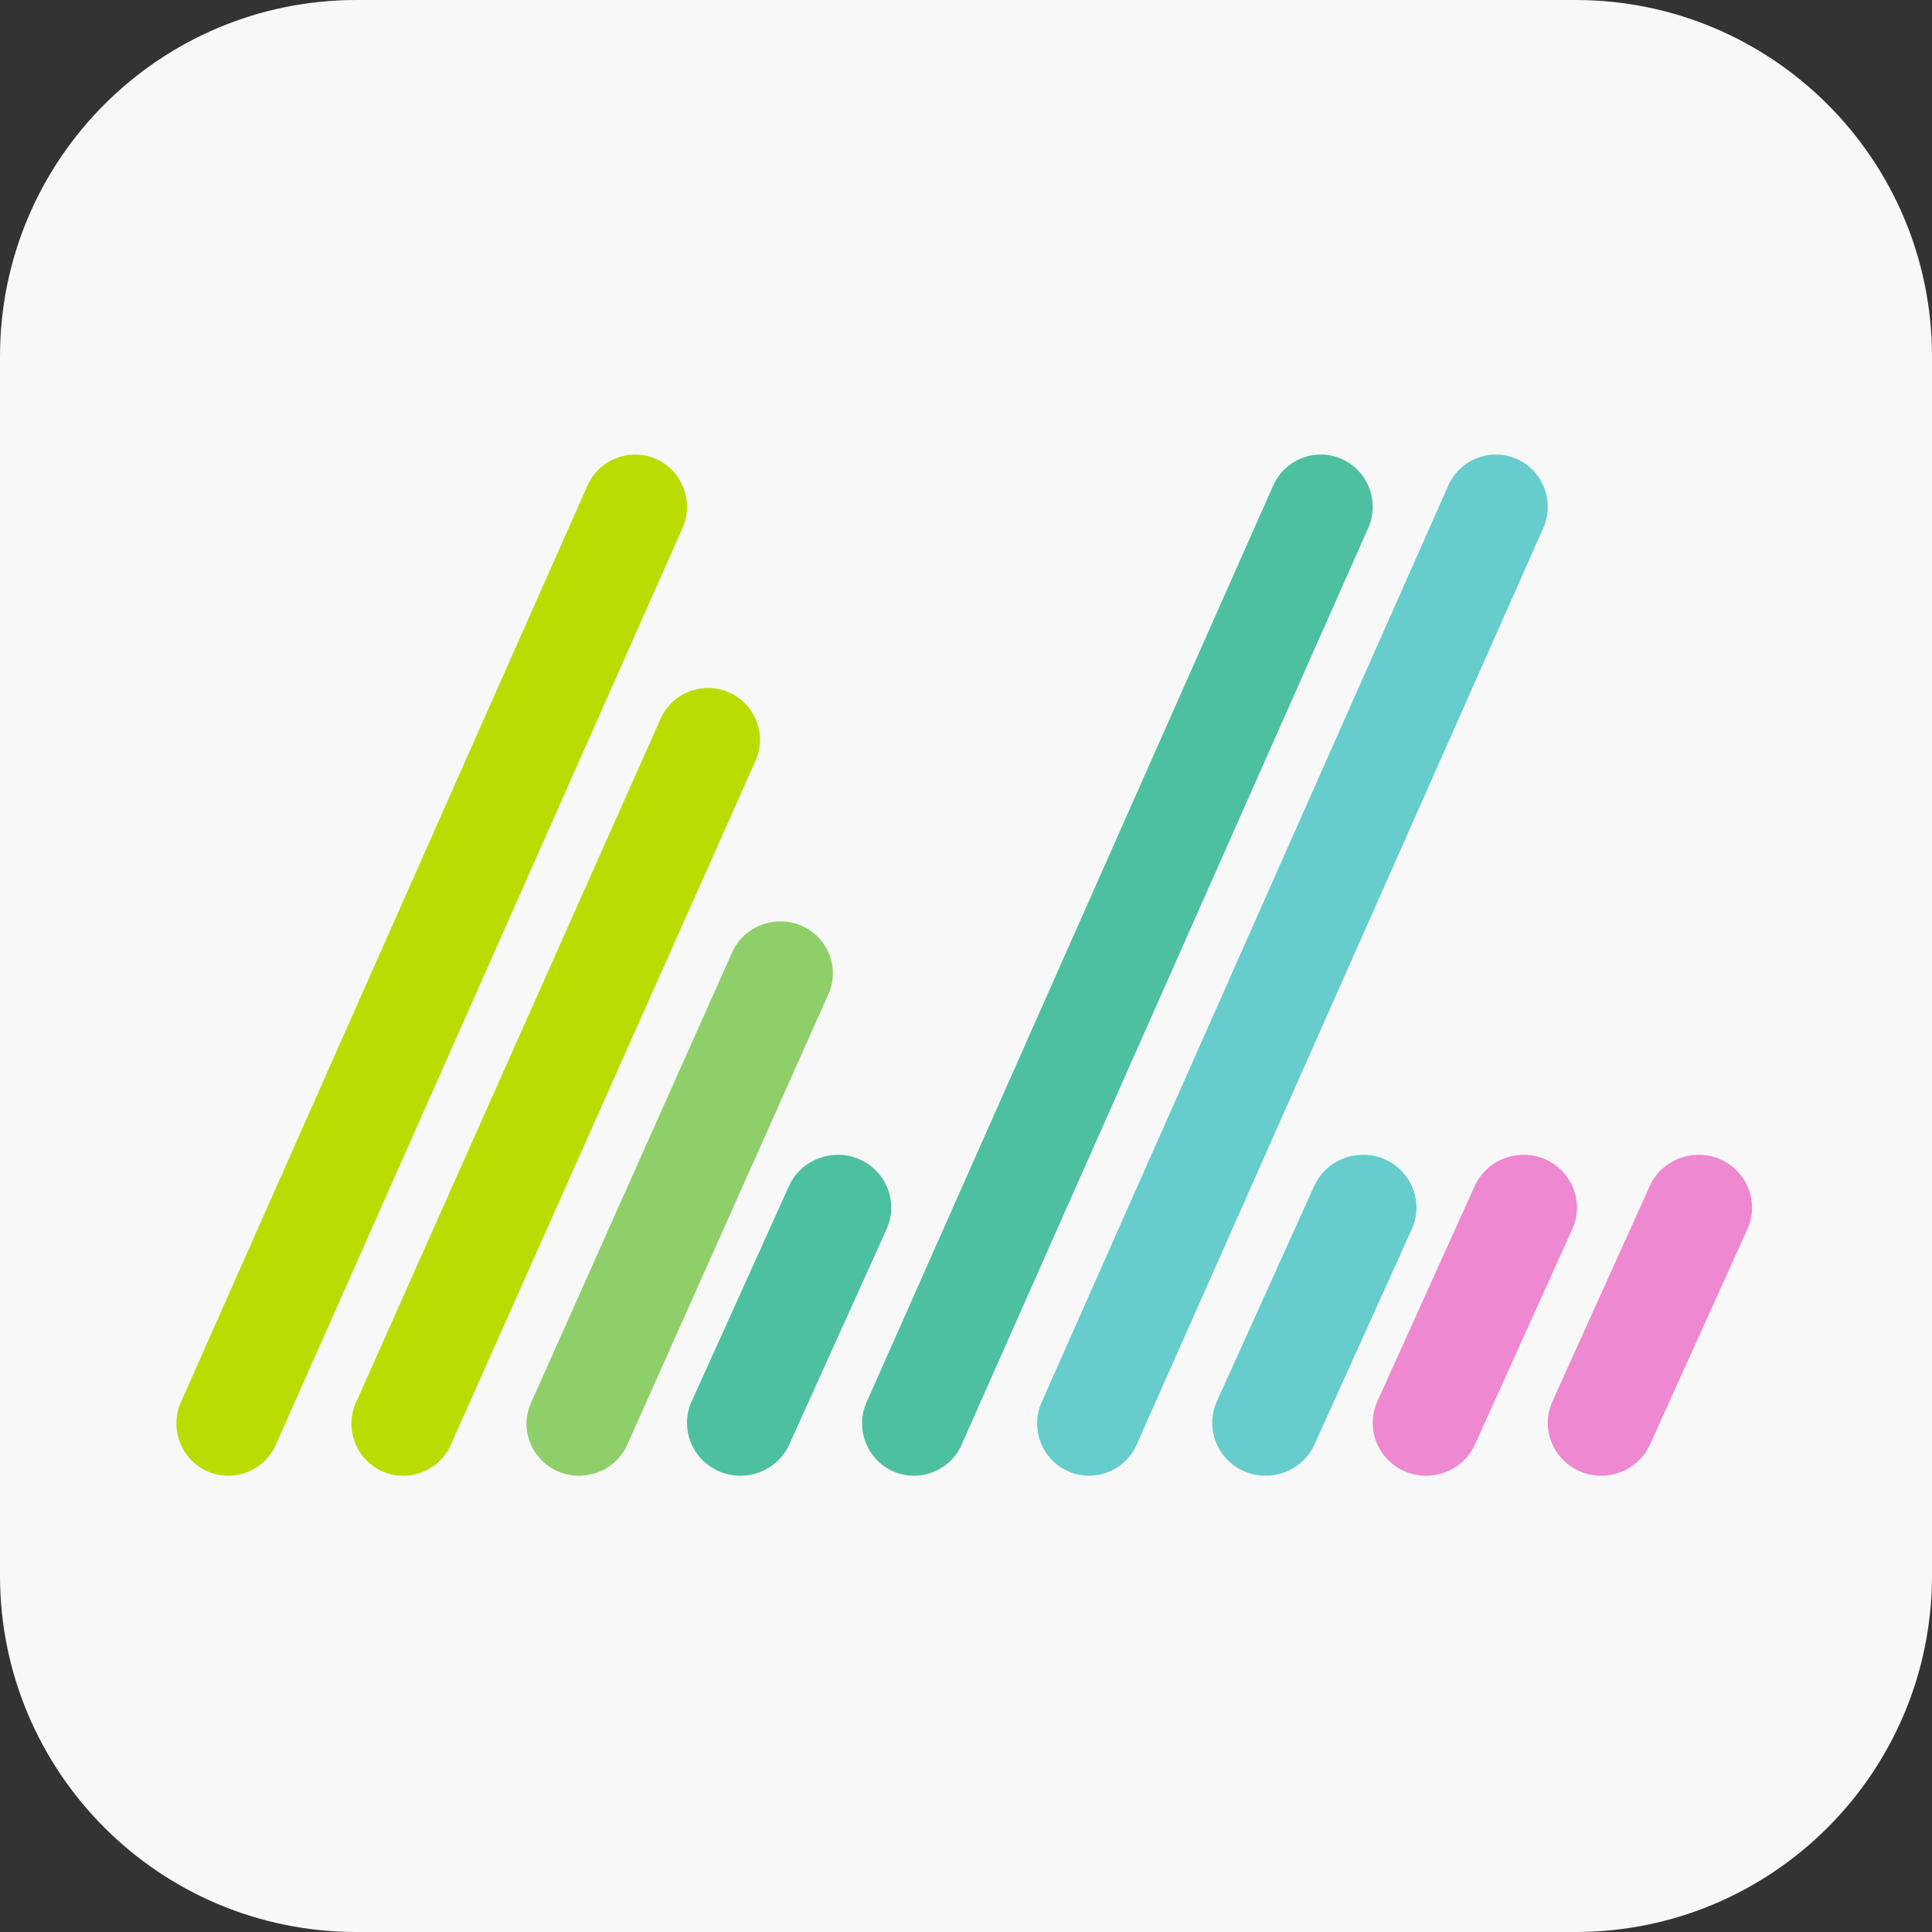 <svg width="542" height="542" viewBox="0 0 542 542" fill="none" xmlns="http://www.w3.org/2000/svg">
    <rect x="0" y="0" width="542" height="542" fill="#333333" stroke="none"/>
    <g clip-path="url(#clip0_348_1434)">
        <path d="M0 100C0 44.772 44.772 0 100 0H442C497.228 0 542 44.772 542 100V442C542 497.228 497.228 542 442 542H100C44.772 542 0 497.228 0 442V100Z"
              fill="#F8F8F8"/>
        <path fill-rule="evenodd" clip-rule="evenodd"
              d="M58.128 412.739C50.798 409.461 47.471 400.757 50.735 393.395L164.819 136.205C168.085 128.842 176.753 125.501 184.082 128.779C191.414 132.055 194.741 140.761 191.478 148.123L77.393 405.314C74.129 412.676 65.46 416.019 58.128 412.739Z"
              fill="#BBDC00"/>
        <path fill-rule="evenodd" clip-rule="evenodd"
              d="M107.227 412.748C99.909 409.491 96.588 400.842 99.846 393.527L185.333 201.631C188.591 194.316 197.243 190.996 204.562 194.253C211.88 197.513 215.201 206.162 211.942 213.477L126.457 405.37C123.199 412.685 114.546 416.007 107.227 412.748Z"
              fill="#BBDC00"/>
        <path fill-rule="evenodd" clip-rule="evenodd"
              d="M156.459 412.748C149.044 409.493 145.679 400.851 148.98 393.541L205.43 267.105C208.731 259.795 217.499 256.478 224.916 259.733C232.329 262.989 235.694 271.633 232.393 278.943L175.945 405.376C172.643 412.685 163.875 416.004 156.459 412.748Z"
              fill="#8FCF69"/>
        <path fill-rule="evenodd" clip-rule="evenodd"
              d="M201.626 412.725C194.089 409.411 190.669 400.613 194.024 393.172L221.337 332.741C224.692 325.299 233.605 321.922 241.143 325.236C248.68 328.552 252.101 337.35 248.745 344.791L221.434 405.219C218.078 412.661 209.165 416.039 201.626 412.725Z"
              fill="#4DC0A1"/>
        <path fill-rule="evenodd" clip-rule="evenodd"
              d="M348.967 412.725C341.43 409.411 338.007 400.613 341.365 393.172L368.675 332.741C372.033 325.299 380.946 321.922 388.483 325.236C396.021 328.552 399.439 337.35 396.086 344.791L368.771 405.219C365.418 412.661 356.506 416.039 348.967 412.725Z"
              fill="#66CCCC"/>
        <path fill-rule="evenodd" clip-rule="evenodd"
              d="M393.994 412.725C386.457 409.411 383.035 400.613 386.392 393.172L413.702 332.741C417.06 325.299 425.973 321.922 433.51 325.236C441.049 328.552 444.466 337.35 441.113 344.791L413.799 405.219C410.446 412.661 401.533 416.039 393.994 412.725Z"
              fill="#EE88D0"/>
        <path fill-rule="evenodd" clip-rule="evenodd"
              d="M443.107 412.725C435.57 409.411 432.148 400.613 435.506 393.172L462.816 332.741C466.173 325.299 475.086 321.922 482.623 325.236C490.162 328.552 493.58 337.35 490.227 344.791L462.912 405.219C459.559 412.661 450.646 416.039 443.107 412.725Z"
              fill="#EE88D0"/>
        <path fill-rule="evenodd" clip-rule="evenodd"
              d="M250.496 412.739C243.165 409.461 239.838 400.757 243.102 393.395L357.186 136.205C360.452 128.842 369.12 125.501 376.449 128.779C383.781 132.055 387.108 140.761 383.845 148.123L269.76 405.314C266.496 412.676 257.827 416.019 250.496 412.739Z"
              fill="#4DC0A1"/>
        <path fill-rule="evenodd" clip-rule="evenodd"
              d="M299.61 412.739C292.279 409.461 288.951 400.757 292.216 393.395L406.301 136.205C409.565 128.842 418.232 125.501 425.564 128.779C432.894 132.055 436.222 140.761 432.957 148.123L318.871 405.314C315.61 412.676 306.941 416.019 299.61 412.739Z"
              fill="#66CCCC"/>
    </g>
    <defs>
        <clipPath id="clip0_348_1434">
            <rect width="542" height="542" fill="white"/>
        </clipPath>
    </defs>
</svg>

